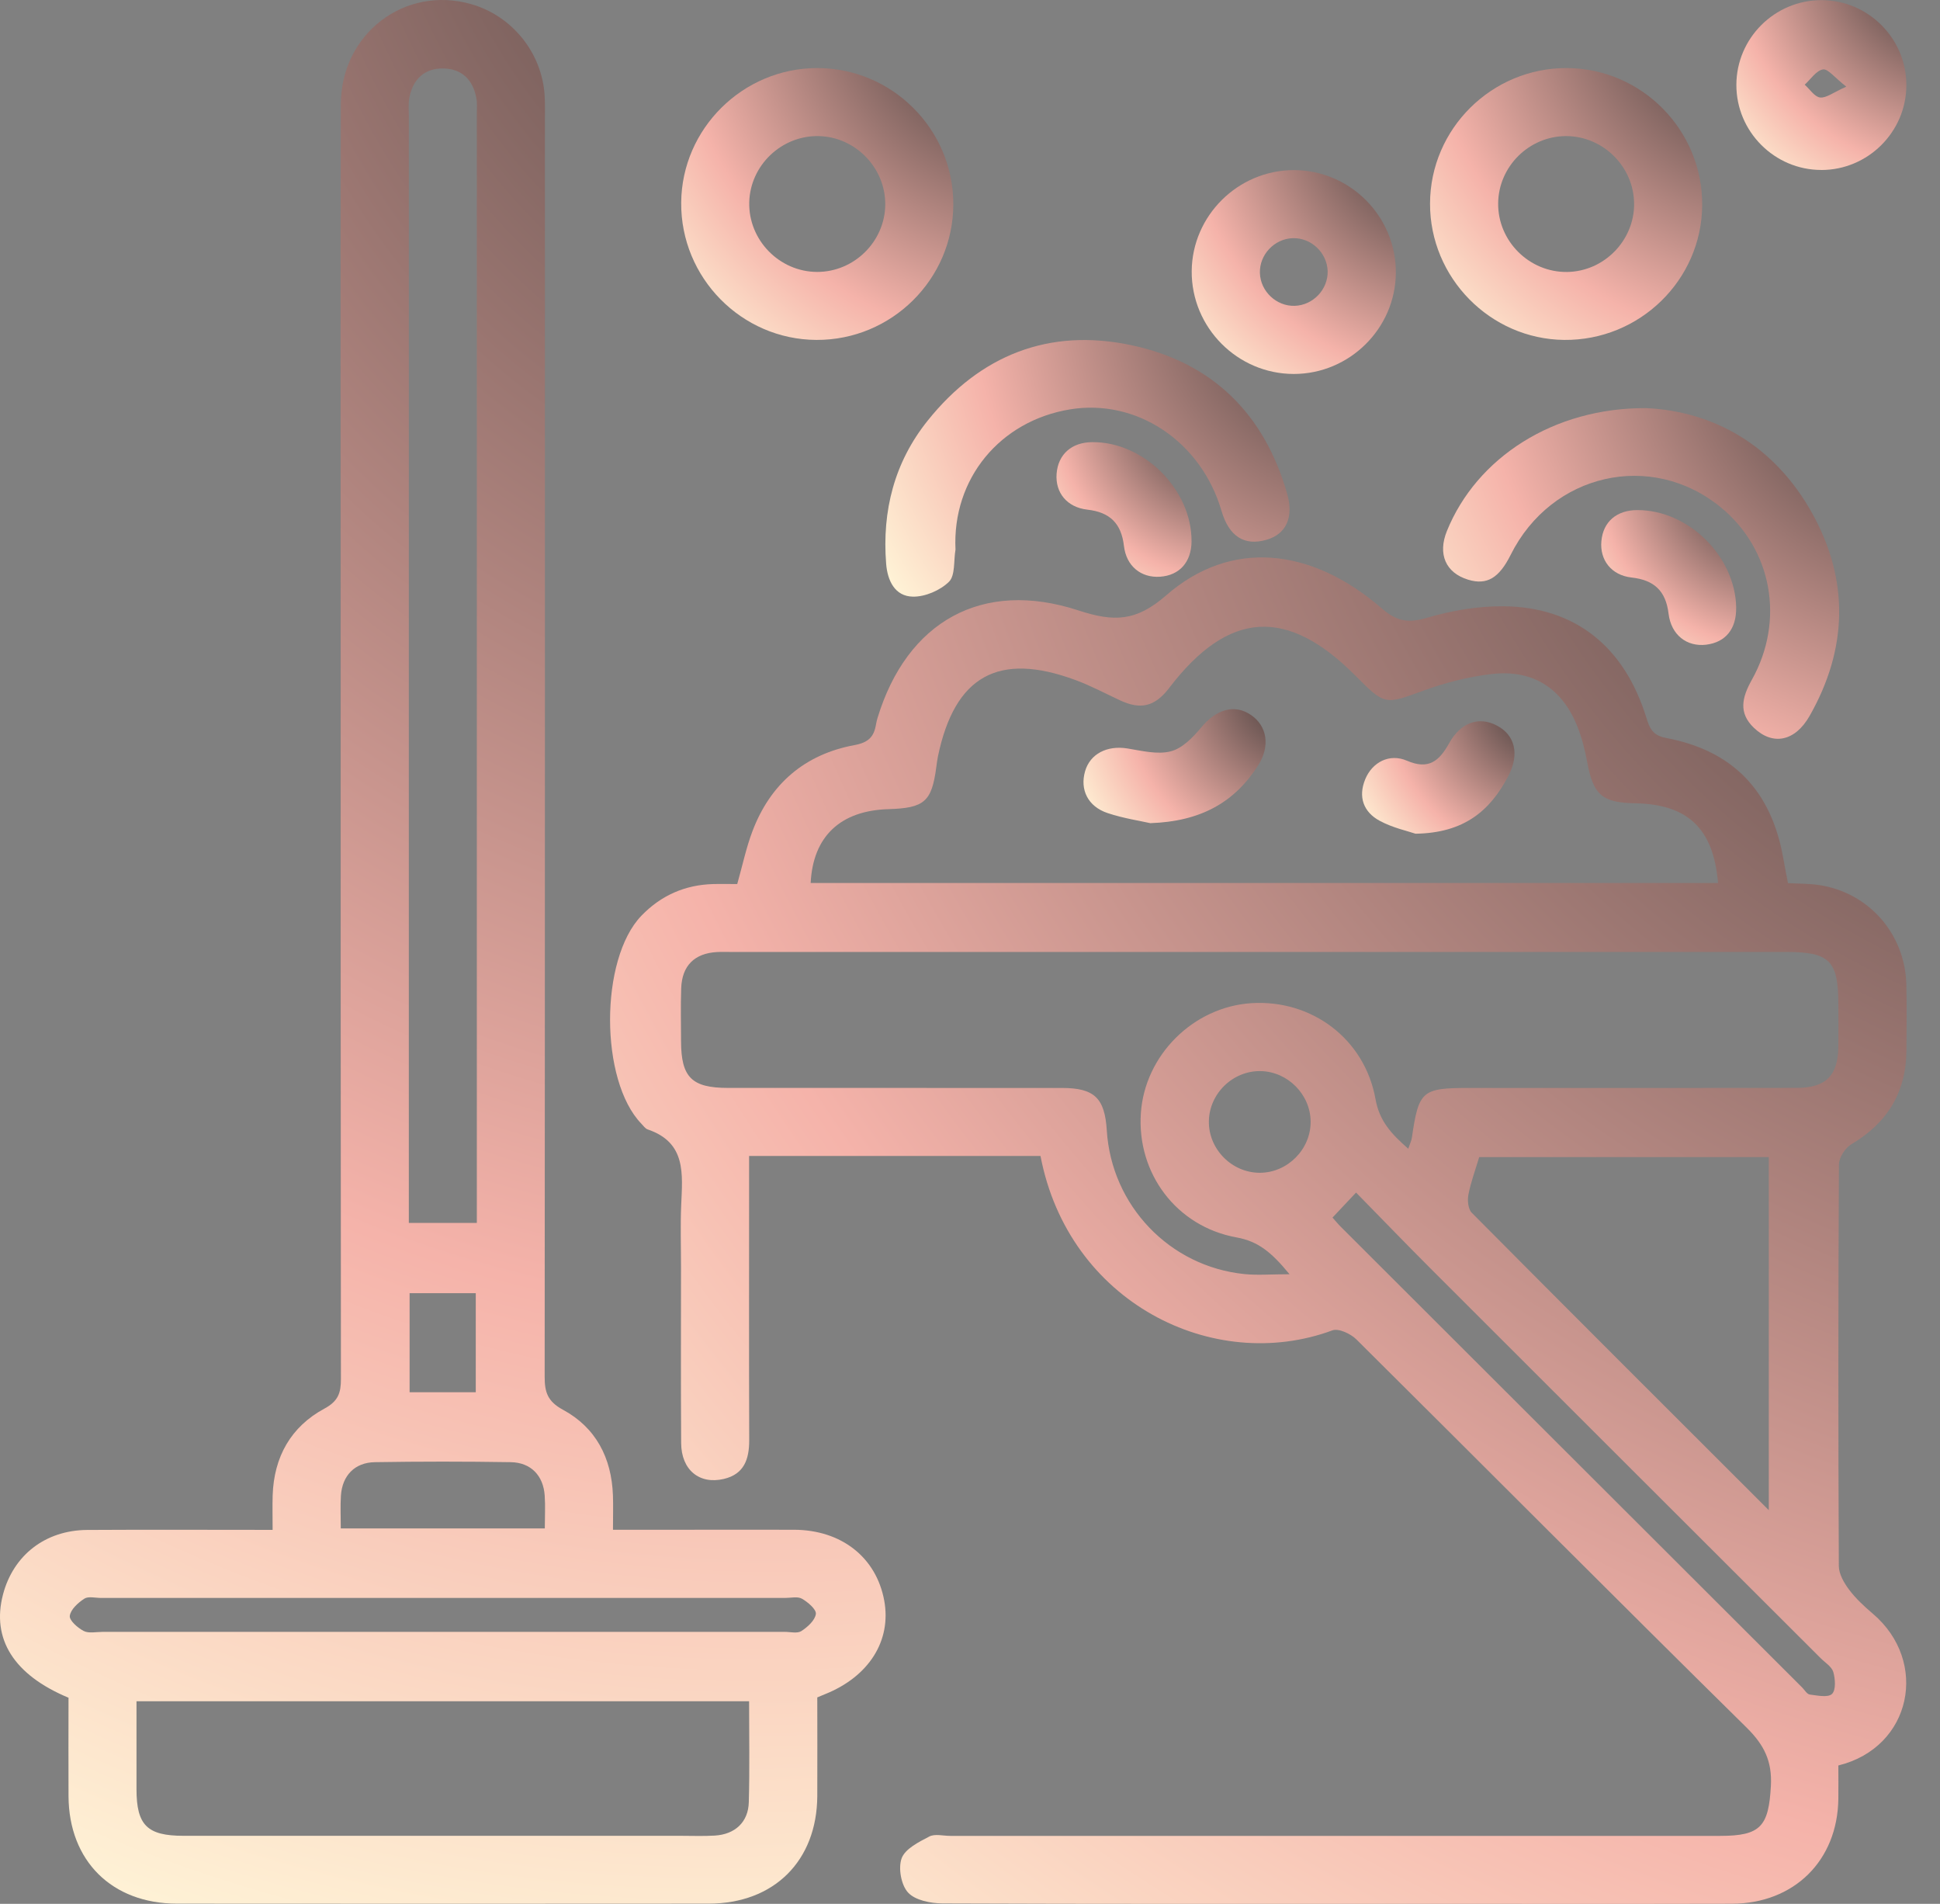 <svg width="53" height="52" viewBox="0 0 53 52" fill="none" xmlns="http://www.w3.org/2000/svg">
<rect x="0" y="0" width="53" height="52" fill="#808080" stroke="none"/>
<path d="M48.848 24.121C49.139 24.137 49.411 24.132 49.676 24.17C51.041 24.365 52.043 25.495 52.08 26.883C52.095 27.482 52.087 28.083 52.083 28.682C52.077 29.826 51.567 30.667 50.581 31.251C50.412 31.351 50.24 31.614 50.239 31.803C50.219 35.459 50.219 39.114 50.236 42.77C50.236 42.987 50.377 43.232 50.514 43.415C50.699 43.661 50.93 43.876 51.166 44.076C52.703 45.383 52.233 47.726 50.223 48.22C50.223 48.515 50.227 48.821 50.223 49.128C50.203 50.816 49.017 51.993 47.309 51.997C44.364 52.004 41.42 51.999 38.475 51.999C34.233 51.999 29.991 52.005 25.749 51.988C25.426 51.986 25.005 51.904 24.809 51.692C24.618 51.487 24.535 51.02 24.633 50.754C24.73 50.495 25.1 50.311 25.387 50.161C25.539 50.081 25.766 50.143 25.961 50.143C32.973 50.143 39.986 50.143 46.998 50.143C48.104 50.143 48.319 49.88 48.38 48.779C48.417 48.106 48.198 47.661 47.719 47.188C44.147 43.669 40.613 40.114 37.055 36.582C36.9 36.429 36.569 36.273 36.4 36.336C33.143 37.54 29.19 35.572 28.426 31.572H20.465C20.465 31.796 20.465 32 20.465 32.202C20.465 34.58 20.46 36.96 20.468 39.338C20.469 39.856 20.328 40.264 19.775 40.394C19.104 40.552 18.613 40.145 18.609 39.415C18.598 37.81 18.605 36.204 18.605 34.599C18.605 34.037 18.586 33.476 18.61 32.917C18.645 32.07 18.755 31.207 17.695 30.848C17.628 30.825 17.577 30.749 17.523 30.693C16.382 29.514 16.381 26.195 17.523 25.011C18.059 24.455 18.717 24.166 19.489 24.146C19.717 24.14 19.947 24.146 20.141 24.146C20.289 23.621 20.387 23.148 20.557 22.702C21.047 21.408 21.988 20.6 23.348 20.35C23.731 20.279 23.878 20.119 23.932 19.785C23.942 19.728 23.956 19.671 23.972 19.615C24.774 16.974 26.833 15.812 29.461 16.672C30.425 16.987 31.032 16.982 31.858 16.262C33.612 14.73 35.803 14.933 37.751 16.618C38.149 16.964 38.46 17.026 38.968 16.878C39.645 16.679 40.373 16.552 41.079 16.559C43.031 16.578 44.377 17.66 44.978 19.602C45.069 19.899 45.152 20.086 45.517 20.156C47.345 20.501 48.393 21.599 48.717 23.435C48.756 23.66 48.802 23.884 48.847 24.122L48.848 24.121ZM38.473 31.376C38.524 31.223 38.56 31.153 38.571 31.08C38.759 29.79 38.844 29.715 40.137 29.715C43.119 29.715 46.101 29.718 49.082 29.713C49.882 29.713 50.213 29.38 50.223 28.591C50.229 28.204 50.225 27.818 50.223 27.431C50.223 26.242 49.986 26.001 48.807 26.001C39.203 26.001 29.6 26.001 19.995 26.001C19.86 26.001 19.724 25.996 19.589 26.003C18.974 26.037 18.631 26.375 18.61 26.993C18.593 27.475 18.605 27.959 18.606 28.442C18.609 29.425 18.898 29.714 19.89 29.714C22.93 29.715 25.969 29.714 29.009 29.715C29.897 29.715 30.182 29.989 30.237 30.874C30.365 32.928 31.953 34.593 34 34.799C34.358 34.835 34.722 34.803 35.229 34.803C34.742 34.208 34.376 33.904 33.781 33.797C32.136 33.5 31.056 32.042 31.168 30.403C31.276 28.818 32.602 27.5 34.19 27.399C35.837 27.296 37.285 28.375 37.579 30.023C37.685 30.62 38.011 30.97 38.473 31.375V31.376ZM46.936 24.117C46.813 22.632 46.111 21.966 44.67 21.94C43.768 21.924 43.528 21.709 43.362 20.817C43.303 20.497 43.222 20.173 43.104 19.87C42.691 18.803 41.88 18.275 40.741 18.411C40.115 18.485 39.485 18.646 38.891 18.862C37.84 19.244 37.841 19.272 37.032 18.457C35.165 16.575 33.568 16.674 31.956 18.771C31.944 18.787 31.933 18.803 31.921 18.818C31.536 19.302 31.158 19.389 30.597 19.127C30.194 18.94 29.8 18.728 29.384 18.575C27.277 17.794 26.082 18.461 25.624 20.66C25.605 20.755 25.593 20.851 25.58 20.946C25.456 21.895 25.256 22.07 24.275 22.1C22.959 22.138 22.21 22.845 22.147 24.117H46.934H46.936ZM48.323 41.247V31.603H40.411C40.303 31.966 40.181 32.292 40.116 32.631C40.086 32.786 40.108 33.024 40.208 33.124C42.879 35.814 45.563 38.491 48.323 41.247ZM36.404 33.256C36.477 33.338 36.548 33.425 36.627 33.504C40.83 37.7 45.032 41.896 49.235 46.091C49.303 46.16 49.367 46.274 49.444 46.283C49.651 46.309 49.939 46.372 50.05 46.266C50.159 46.162 50.14 45.858 50.085 45.667C50.042 45.52 49.86 45.41 49.738 45.288C46.179 41.734 42.618 38.182 39.062 34.626C38.393 33.956 37.736 33.274 37.047 32.572C36.811 32.821 36.616 33.029 36.403 33.256H36.404ZM33.026 30.629C33.017 31.389 33.656 32.032 34.416 32.032C35.176 32.032 35.815 31.388 35.806 30.628C35.798 29.892 35.181 29.27 34.444 29.255C33.682 29.239 33.034 29.869 33.026 30.629Z" fill="url(#paint0_radial_76_80)"/>
<path d="M1.868 46.368C0.373 45.744 -0.236 44.762 0.082 43.55C0.364 42.476 1.239 41.794 2.383 41.787C4.046 41.777 5.709 41.785 7.448 41.785C7.448 41.448 7.44 41.145 7.449 40.844C7.483 39.794 7.944 38.969 8.863 38.473C9.243 38.268 9.314 38.041 9.314 37.665C9.306 30.412 9.308 23.159 9.308 15.905C9.308 11.553 9.3 7.201 9.311 2.849C9.317 0.919 11.057 -0.404 12.87 0.112C13.994 0.432 14.811 1.447 14.88 2.616C14.894 2.848 14.887 3.08 14.887 3.313C14.887 14.744 14.889 26.175 14.88 37.605C14.88 38.026 14.96 38.277 15.379 38.504C16.279 38.99 16.709 39.82 16.745 40.842C16.756 41.129 16.746 41.417 16.746 41.782C17.372 41.782 17.965 41.782 18.557 41.782C19.603 41.782 20.65 41.779 21.695 41.782C22.99 41.787 23.94 42.537 24.157 43.717C24.358 44.814 23.737 45.795 22.536 46.274C22.483 46.295 22.429 46.319 22.328 46.361C22.328 47.248 22.332 48.153 22.328 49.059C22.316 50.827 21.146 51.992 19.363 51.994C14.52 51.998 9.678 51.998 4.835 51.994C3.055 51.993 1.881 50.824 1.872 49.059C1.867 48.169 1.872 47.281 1.872 46.365L1.868 46.368ZM20.465 46.466H3.729C3.729 47.294 3.728 48.083 3.729 48.873C3.731 49.852 4.022 50.141 5.013 50.141C9.542 50.141 14.069 50.141 18.598 50.141C18.908 50.141 19.219 50.154 19.527 50.135C20.08 50.102 20.444 49.768 20.457 49.221C20.482 48.317 20.465 47.41 20.465 46.465V46.466ZM13.027 33.402V32.9C13.027 22.964 13.027 13.027 13.027 3.091C13.027 2.956 13.04 2.816 13.015 2.685C12.924 2.186 12.623 1.878 12.111 1.87C11.597 1.862 11.285 2.162 11.185 2.658C11.151 2.826 11.169 3.005 11.169 3.179C11.169 13.057 11.169 22.936 11.169 32.814V33.402H13.028H13.027ZM12.033 44.571C15.167 44.571 18.303 44.571 21.438 44.571C21.593 44.571 21.783 44.621 21.893 44.549C22.063 44.439 22.266 44.256 22.289 44.082C22.305 43.957 22.073 43.76 21.91 43.666C21.792 43.598 21.608 43.644 21.453 43.644C15.222 43.644 8.99 43.644 2.759 43.644C2.604 43.644 2.413 43.594 2.304 43.664C2.133 43.775 1.931 43.957 1.907 44.133C1.889 44.256 2.122 44.462 2.287 44.547C2.426 44.618 2.629 44.571 2.802 44.571C5.879 44.571 8.956 44.571 12.033 44.571ZM9.31 41.746H14.884C14.884 41.422 14.901 41.134 14.881 40.848C14.844 40.301 14.502 39.944 13.952 39.936C12.716 39.916 11.48 39.916 10.243 39.936C9.691 39.944 9.35 40.303 9.314 40.848C9.295 41.134 9.31 41.422 9.31 41.746ZM11.19 38.026H12.998V35.321H11.19V38.026Z" fill="url(#paint1_radial_76_80)"/>
<path d="M26.044 5.581C26.041 7.627 24.356 9.295 22.303 9.284C20.257 9.274 18.593 7.584 18.61 5.533C18.626 3.514 20.294 1.862 22.322 1.859C24.372 1.857 26.048 3.531 26.044 5.581ZM24.185 5.59C24.194 4.583 23.366 3.733 22.359 3.717C21.347 3.701 20.494 4.518 20.469 5.525C20.445 6.556 21.292 7.425 22.324 7.427C23.335 7.428 24.176 6.598 24.185 5.589V5.59Z" fill="url(#paint2_radial_76_80)"/>
<path d="M42.81 1.859C44.859 1.871 46.52 3.559 46.503 5.611C46.487 7.653 44.788 9.306 42.731 9.284C40.713 9.262 39.063 7.586 39.068 5.561C39.072 3.516 40.759 1.848 42.81 1.859ZM44.643 5.56C44.636 4.553 43.796 3.718 42.787 3.717C41.775 3.717 40.937 4.547 40.929 5.556C40.92 6.587 41.782 7.443 42.814 7.428C43.824 7.414 44.65 6.569 44.644 5.56H44.643Z" fill="url(#paint3_radial_76_80)"/>
<path d="M44.976 11.147C46.8 11.232 48.471 12.149 49.512 14.026C50.527 15.857 50.476 17.728 49.438 19.553C49.041 20.251 48.434 20.373 47.916 19.879C47.486 19.468 47.594 19.044 47.858 18.57C48.771 16.941 48.409 14.999 47.008 13.853C45.115 12.305 42.384 12.923 41.271 15.154C40.952 15.793 40.618 15.988 40.109 15.833C39.495 15.646 39.273 15.135 39.529 14.503C40.34 12.503 42.439 11.132 44.976 11.147Z" fill="url(#paint4_radial_76_80)"/>
<path d="M26.103 15.017C26.051 15.316 26.1 15.716 25.926 15.889C25.687 16.125 25.274 16.303 24.939 16.296C24.448 16.287 24.245 15.859 24.209 15.396C24.095 13.951 24.435 12.62 25.346 11.486C26.777 9.701 28.657 8.951 30.904 9.427C33.116 9.895 34.539 11.3 35.163 13.479C35.351 14.133 35.136 14.585 34.607 14.741C33.996 14.921 33.576 14.652 33.371 13.953C32.818 12.061 31.059 10.882 29.234 11.181C27.322 11.494 26.009 13.071 26.104 15.017H26.103Z" fill="url(#paint5_radial_76_80)"/>
<path d="M35.348 10.214C33.807 10.215 32.546 8.945 32.557 7.404C32.569 5.889 33.823 4.649 35.343 4.646C36.886 4.645 38.145 5.914 38.134 7.456C38.122 8.972 36.868 10.213 35.348 10.214ZM36.271 7.402C36.255 6.901 35.819 6.489 35.318 6.505C34.815 6.522 34.405 6.956 34.42 7.456C34.435 7.958 34.872 8.369 35.373 8.353C35.876 8.336 36.286 7.902 36.271 7.402Z" fill="url(#paint6_radial_76_80)"/>
<path d="M49.755 4.642C48.479 4.641 47.434 3.594 47.437 2.318C47.439 1.043 48.484 0.002 49.763 0.004C51.039 0.006 52.084 1.051 52.081 2.328C52.079 3.602 51.031 4.645 49.755 4.643V4.642ZM50.44 2.366C50.121 2.119 49.939 1.873 49.803 1.896C49.619 1.927 49.468 2.164 49.304 2.313C49.444 2.437 49.575 2.647 49.726 2.663C49.897 2.68 50.087 2.523 50.441 2.366H50.44Z" fill="url(#paint7_radial_76_80)"/>
<path d="M47.431 16.596C47.44 17.176 47.144 17.542 46.615 17.608C46.083 17.673 45.654 17.342 45.584 16.758C45.51 16.14 45.19 15.842 44.577 15.774C44.022 15.714 43.702 15.296 43.749 14.781C43.796 14.251 44.164 13.933 44.733 13.932C46.125 13.928 47.41 15.195 47.432 16.596H47.431Z" fill="url(#paint8_radial_76_80)"/>
<path d="M32.553 14.784C32.548 15.352 32.225 15.715 31.692 15.752C31.176 15.787 30.771 15.467 30.706 14.912C30.635 14.297 30.323 13.989 29.707 13.92C29.147 13.857 28.826 13.453 28.866 12.938C28.907 12.409 29.276 12.081 29.838 12.076C31.249 12.062 32.562 13.374 32.552 14.784H32.553Z" fill="url(#paint9_radial_76_80)"/>
<path d="M31.423 22.482C31.159 22.422 30.698 22.353 30.261 22.208C29.72 22.028 29.499 21.569 29.644 21.065C29.781 20.588 30.247 20.354 30.798 20.442C31.191 20.505 31.619 20.615 31.984 20.521C32.299 20.441 32.592 20.14 32.816 19.87C33.222 19.378 33.719 19.22 34.17 19.524C34.616 19.822 34.71 20.377 34.37 20.908C33.731 21.908 32.812 22.437 31.422 22.483L31.423 22.482Z" fill="url(#paint10_radial_76_80)"/>
<path d="M38.668 22.77C38.47 22.701 38.049 22.612 37.688 22.416C37.251 22.178 37.097 21.766 37.299 21.28C37.491 20.817 37.96 20.571 38.435 20.776C39.03 21.034 39.32 20.785 39.589 20.301C39.908 19.727 40.402 19.561 40.888 19.814C41.394 20.076 41.519 20.603 41.202 21.205C40.712 22.135 40.006 22.753 38.668 22.771V22.77Z" fill="url(#paint11_radial_76_80)"/>
<defs>
<radialGradient id="paint0_radial_76_80" cx="0" cy="0" r="1" gradientUnits="userSpaceOnUse" gradientTransform="translate(60.508 6.358) rotate(133.78) scale(62.386 65.167)">
<stop stop-color="#2A2A2A"/>
<stop offset="0.716" stop-color="#F5B3AA"/>
<stop offset="1" stop-color="#FFF4D7"/>
</radialGradient>
<radialGradient id="paint1_radial_76_80" cx="0" cy="0" r="1" gradientUnits="userSpaceOnUse" gradientTransform="translate(29.946 -12.537) rotate(114.842) scale(70.179 55.946)">
<stop stop-color="#2A2A2A"/>
<stop offset="0.716" stop-color="#F5B3AA"/>
<stop offset="1" stop-color="#FFF4D7"/>
</radialGradient>
<radialGradient id="paint2_radial_76_80" cx="0" cy="0" r="1" gradientUnits="userSpaceOnUse" gradientTransform="translate(27.812 0.069) rotate(134.894) scale(12.837 13.421)">
<stop stop-color="#2A2A2A"/>
<stop offset="0.716" stop-color="#F5B3AA"/>
<stop offset="1" stop-color="#FFF4D7"/>
</radialGradient>
<radialGradient id="paint3_radial_76_80" cx="0" cy="0" r="1" gradientUnits="userSpaceOnUse" gradientTransform="translate(48.27 0.069) rotate(134.893) scale(12.837 13.422)">
<stop stop-color="#2A2A2A"/>
<stop offset="0.716" stop-color="#F5B3AA"/>
<stop offset="1" stop-color="#FFF4D7"/>
</radialGradient>
<radialGradient id="paint4_radial_76_80" cx="0" cy="0" r="1" gradientUnits="userSpaceOnUse" gradientTransform="translate(52.818 8.969) rotate(140.005) scale(17.213 17.722)">
<stop stop-color="#2A2A2A"/>
<stop offset="0.716" stop-color="#F5B3AA"/>
<stop offset="1" stop-color="#FFF4D7"/>
</radialGradient>
<radialGradient id="paint5_radial_76_80" cx="0" cy="0" r="1" gradientUnits="userSpaceOnUse" gradientTransform="translate(37.855 7.597) rotate(147.462) scale(15.961 15.133)">
<stop stop-color="#2A2A2A"/>
<stop offset="0.716" stop-color="#F5B3AA"/>
<stop offset="1" stop-color="#FFF4D7"/>
</radialGradient>
<radialGradient id="paint6_radial_76_80" cx="0" cy="0" r="1" gradientUnits="userSpaceOnUse" gradientTransform="translate(39.459 3.304) rotate(134.903) scale(9.627 10.065)">
<stop stop-color="#2A2A2A"/>
<stop offset="0.716" stop-color="#F5B3AA"/>
<stop offset="1" stop-color="#FFF4D7"/>
</radialGradient>
<radialGradient id="paint7_radial_76_80" cx="0" cy="0" r="1" gradientUnits="userSpaceOnUse" gradientTransform="translate(53.186 -1.115) rotate(134.888) scale(8.021 8.386)">
<stop stop-color="#2A2A2A"/>
<stop offset="0.716" stop-color="#F5B3AA"/>
<stop offset="1" stop-color="#FFF4D7"/>
</radialGradient>
<radialGradient id="paint8_radial_76_80" cx="0" cy="0" r="1" gradientUnits="userSpaceOnUse" gradientTransform="translate(48.308 13.043) rotate(134.883) scale(6.368 6.658)">
<stop stop-color="#2A2A2A"/>
<stop offset="0.716" stop-color="#F5B3AA"/>
<stop offset="1" stop-color="#FFF4D7"/>
</radialGradient>
<radialGradient id="paint9_radial_76_80" cx="0" cy="0" r="1" gradientUnits="userSpaceOnUse" gradientTransform="translate(33.43 11.189) rotate(134.943) scale(6.365 6.655)">
<stop stop-color="#2A2A2A"/>
<stop offset="0.716" stop-color="#F5B3AA"/>
<stop offset="1" stop-color="#FFF4D7"/>
</radialGradient>
<radialGradient id="paint10_radial_76_80" cx="0" cy="0" r="1" gradientUnits="userSpaceOnUse" gradientTransform="translate(35.758 18.618) rotate(147.822) scale(7.162 6.751)">
<stop stop-color="#2A2A2A"/>
<stop offset="0.716" stop-color="#F5B3AA"/>
<stop offset="1" stop-color="#FFF4D7"/>
</radialGradient>
<radialGradient id="paint11_radial_76_80" cx="0" cy="0" r="1" gradientUnits="userSpaceOnUse" gradientTransform="translate(42.365 18.959) rotate(143.443) scale(6.317 6.32)">
<stop stop-color="#2A2A2A"/>
<stop offset="0.716" stop-color="#F5B3AA"/>
<stop offset="1" stop-color="#FFF4D7"/>
</radialGradient>
</defs>
</svg>
